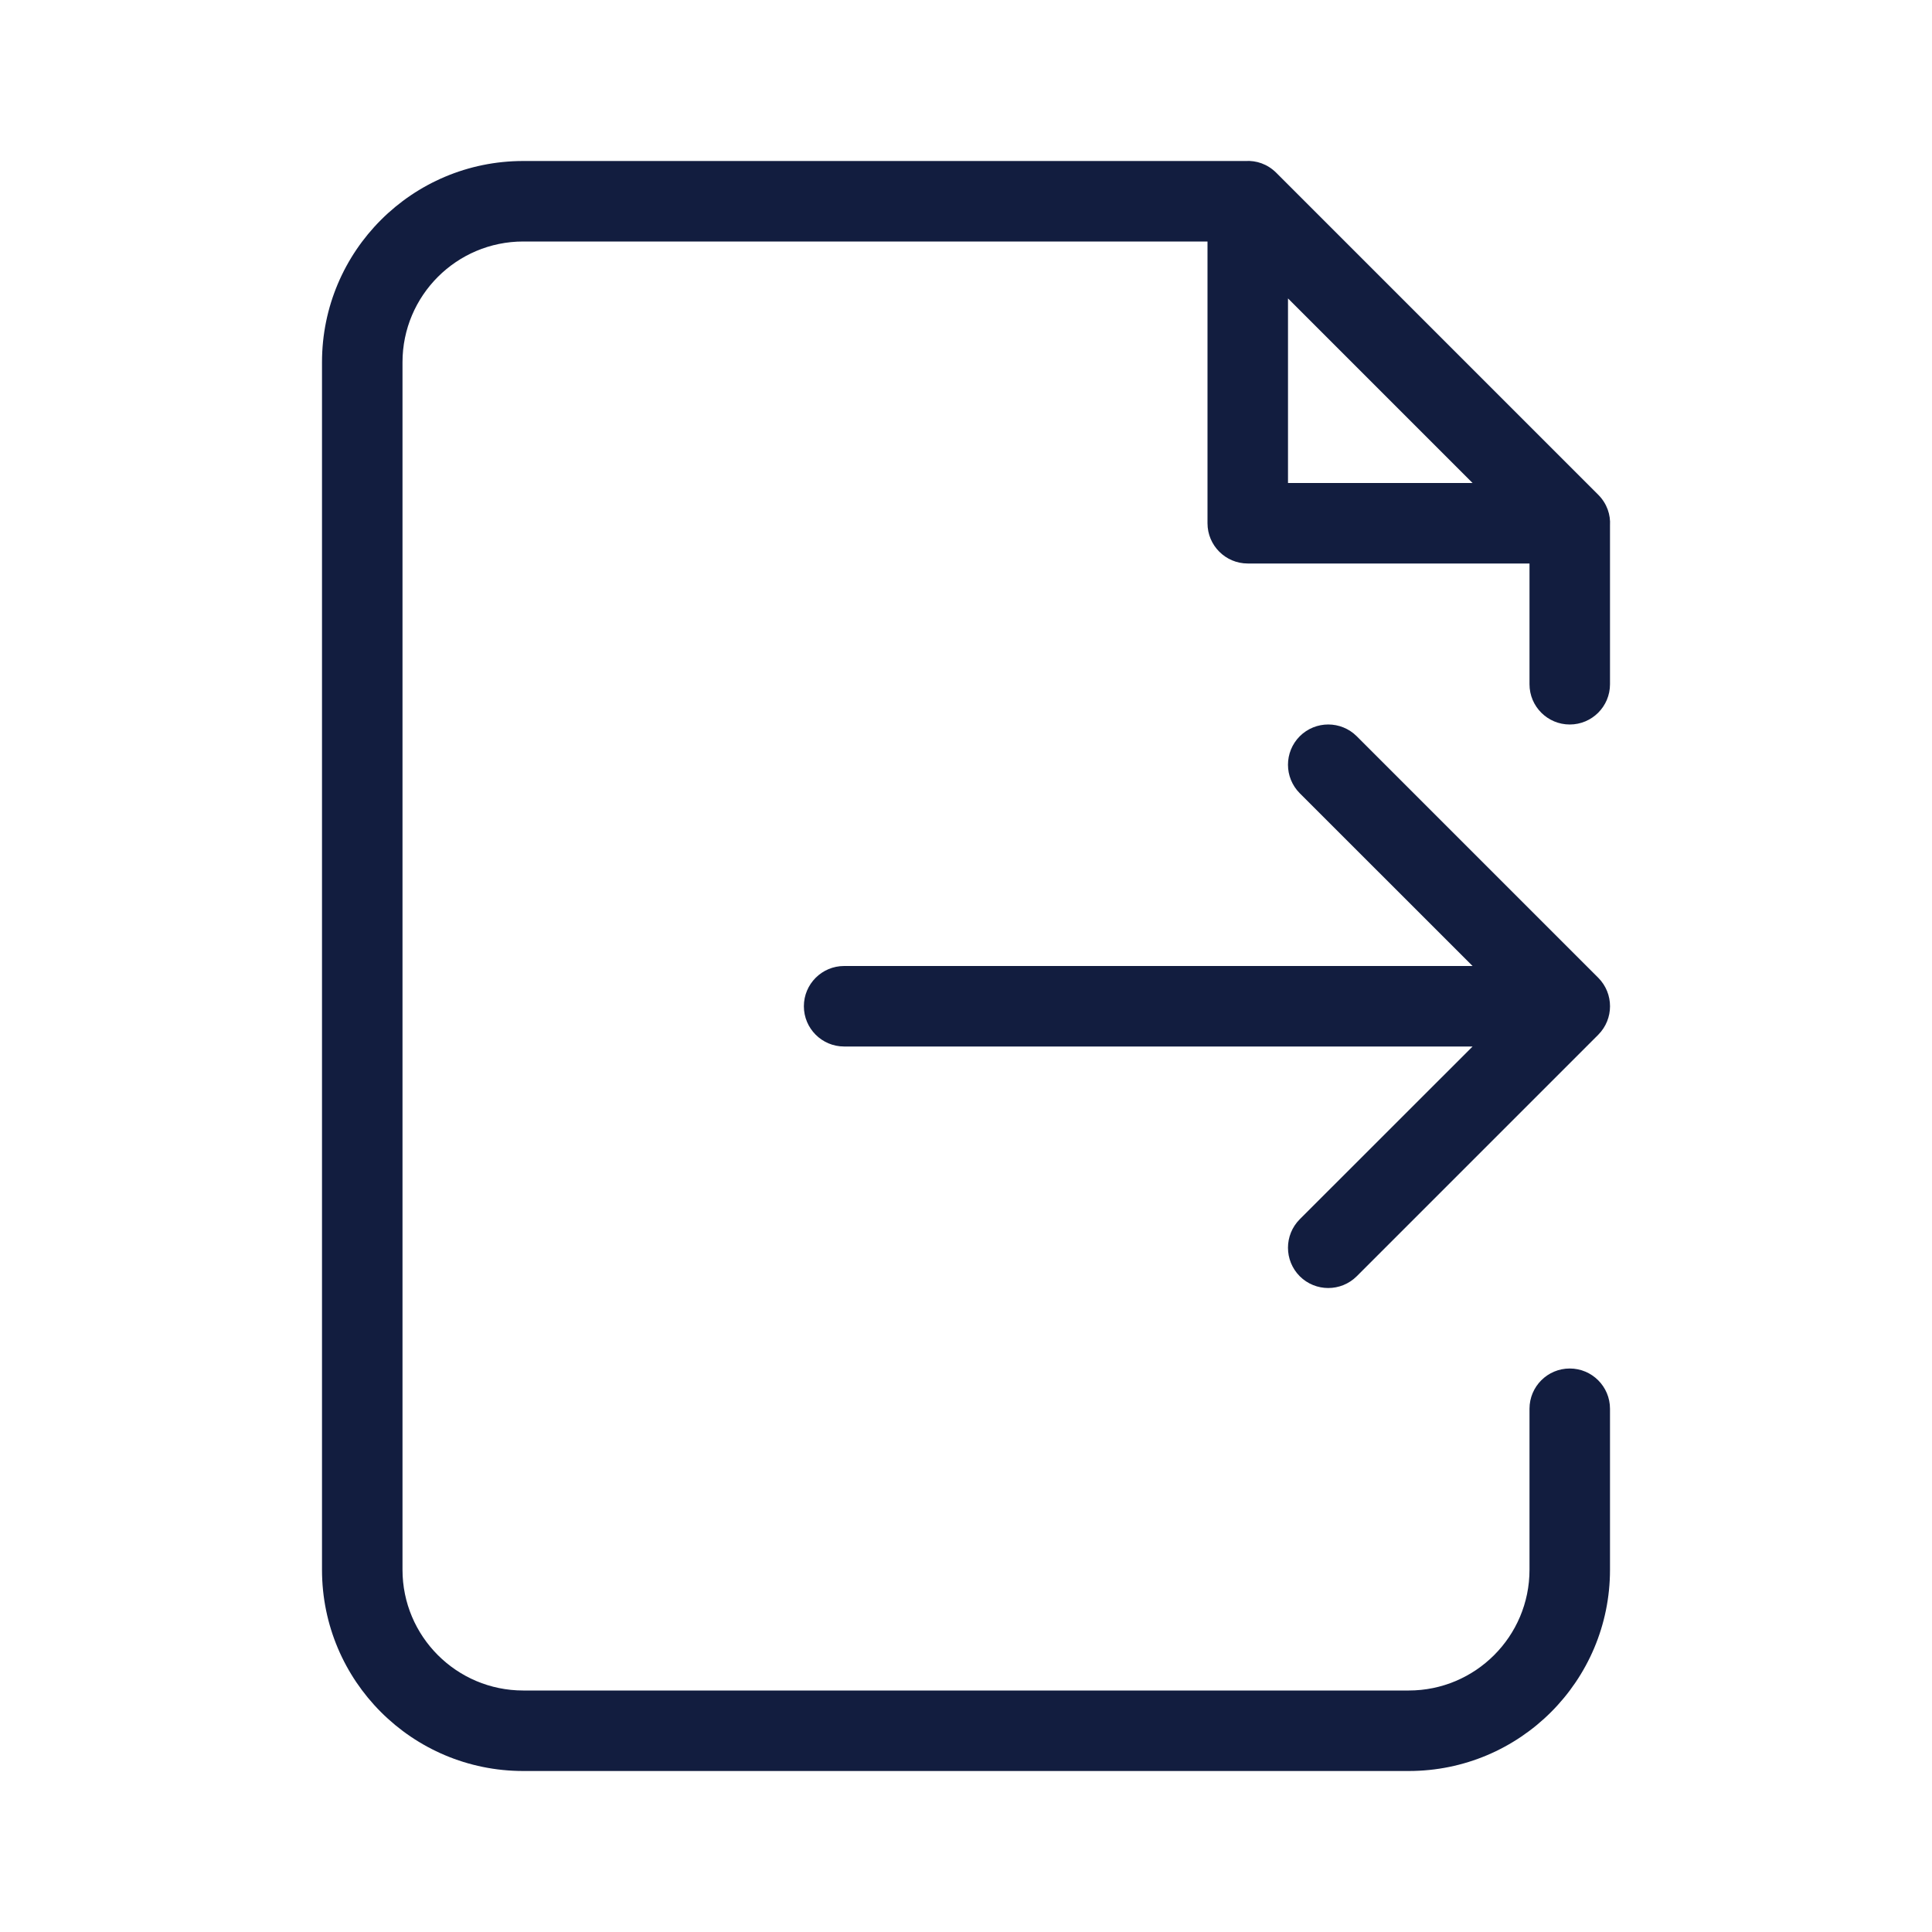 <svg width="24" height="24" viewBox="0 0 24 24" fill="none" xmlns="http://www.w3.org/2000/svg">
<g id="bulk export-file ">
<path id="Vector" d="M19.5 9C19.224 9 19 8.776 19 8.5V7H15.5C15.224 7 15 6.776 15 6.5V3H6.5C5.672 3 5 3.672 5 4.5V19.5C5 20.328 5.672 21 6.5 21H17.5C18.328 21 19 20.328 19 19.5V17.5C19 17.224 19.224 17 19.5 17C19.776 17 20 17.224 20 17.5V19.5C20 20.881 18.881 22 17.5 22H6.5C5.119 22 4 20.881 4 19.5V4.5C4 3.119 5.119 2 6.5 2H15.472C15.605 1.992 15.743 2.036 15.854 2.146L19.854 6.146C19.964 6.257 20.008 6.395 20 6.528V8.5C20 8.776 19.776 9 19.5 9ZM18.293 13H10.486C10.21 13 9.986 12.776 9.986 12.5C9.986 12.224 10.21 12 10.486 12H18.293L16.146 9.854C15.951 9.658 15.951 9.342 16.146 9.146C16.342 8.951 16.658 8.951 16.854 9.146L19.854 12.146C20.049 12.342 20.049 12.658 19.854 12.854L16.854 15.854C16.658 16.049 16.342 16.049 16.146 15.854C15.951 15.658 15.951 15.342 16.146 15.146L18.293 13ZM16 3.707V6H18.293L16 3.707Z" fill="#121D3F"/>
</g>
</svg>
